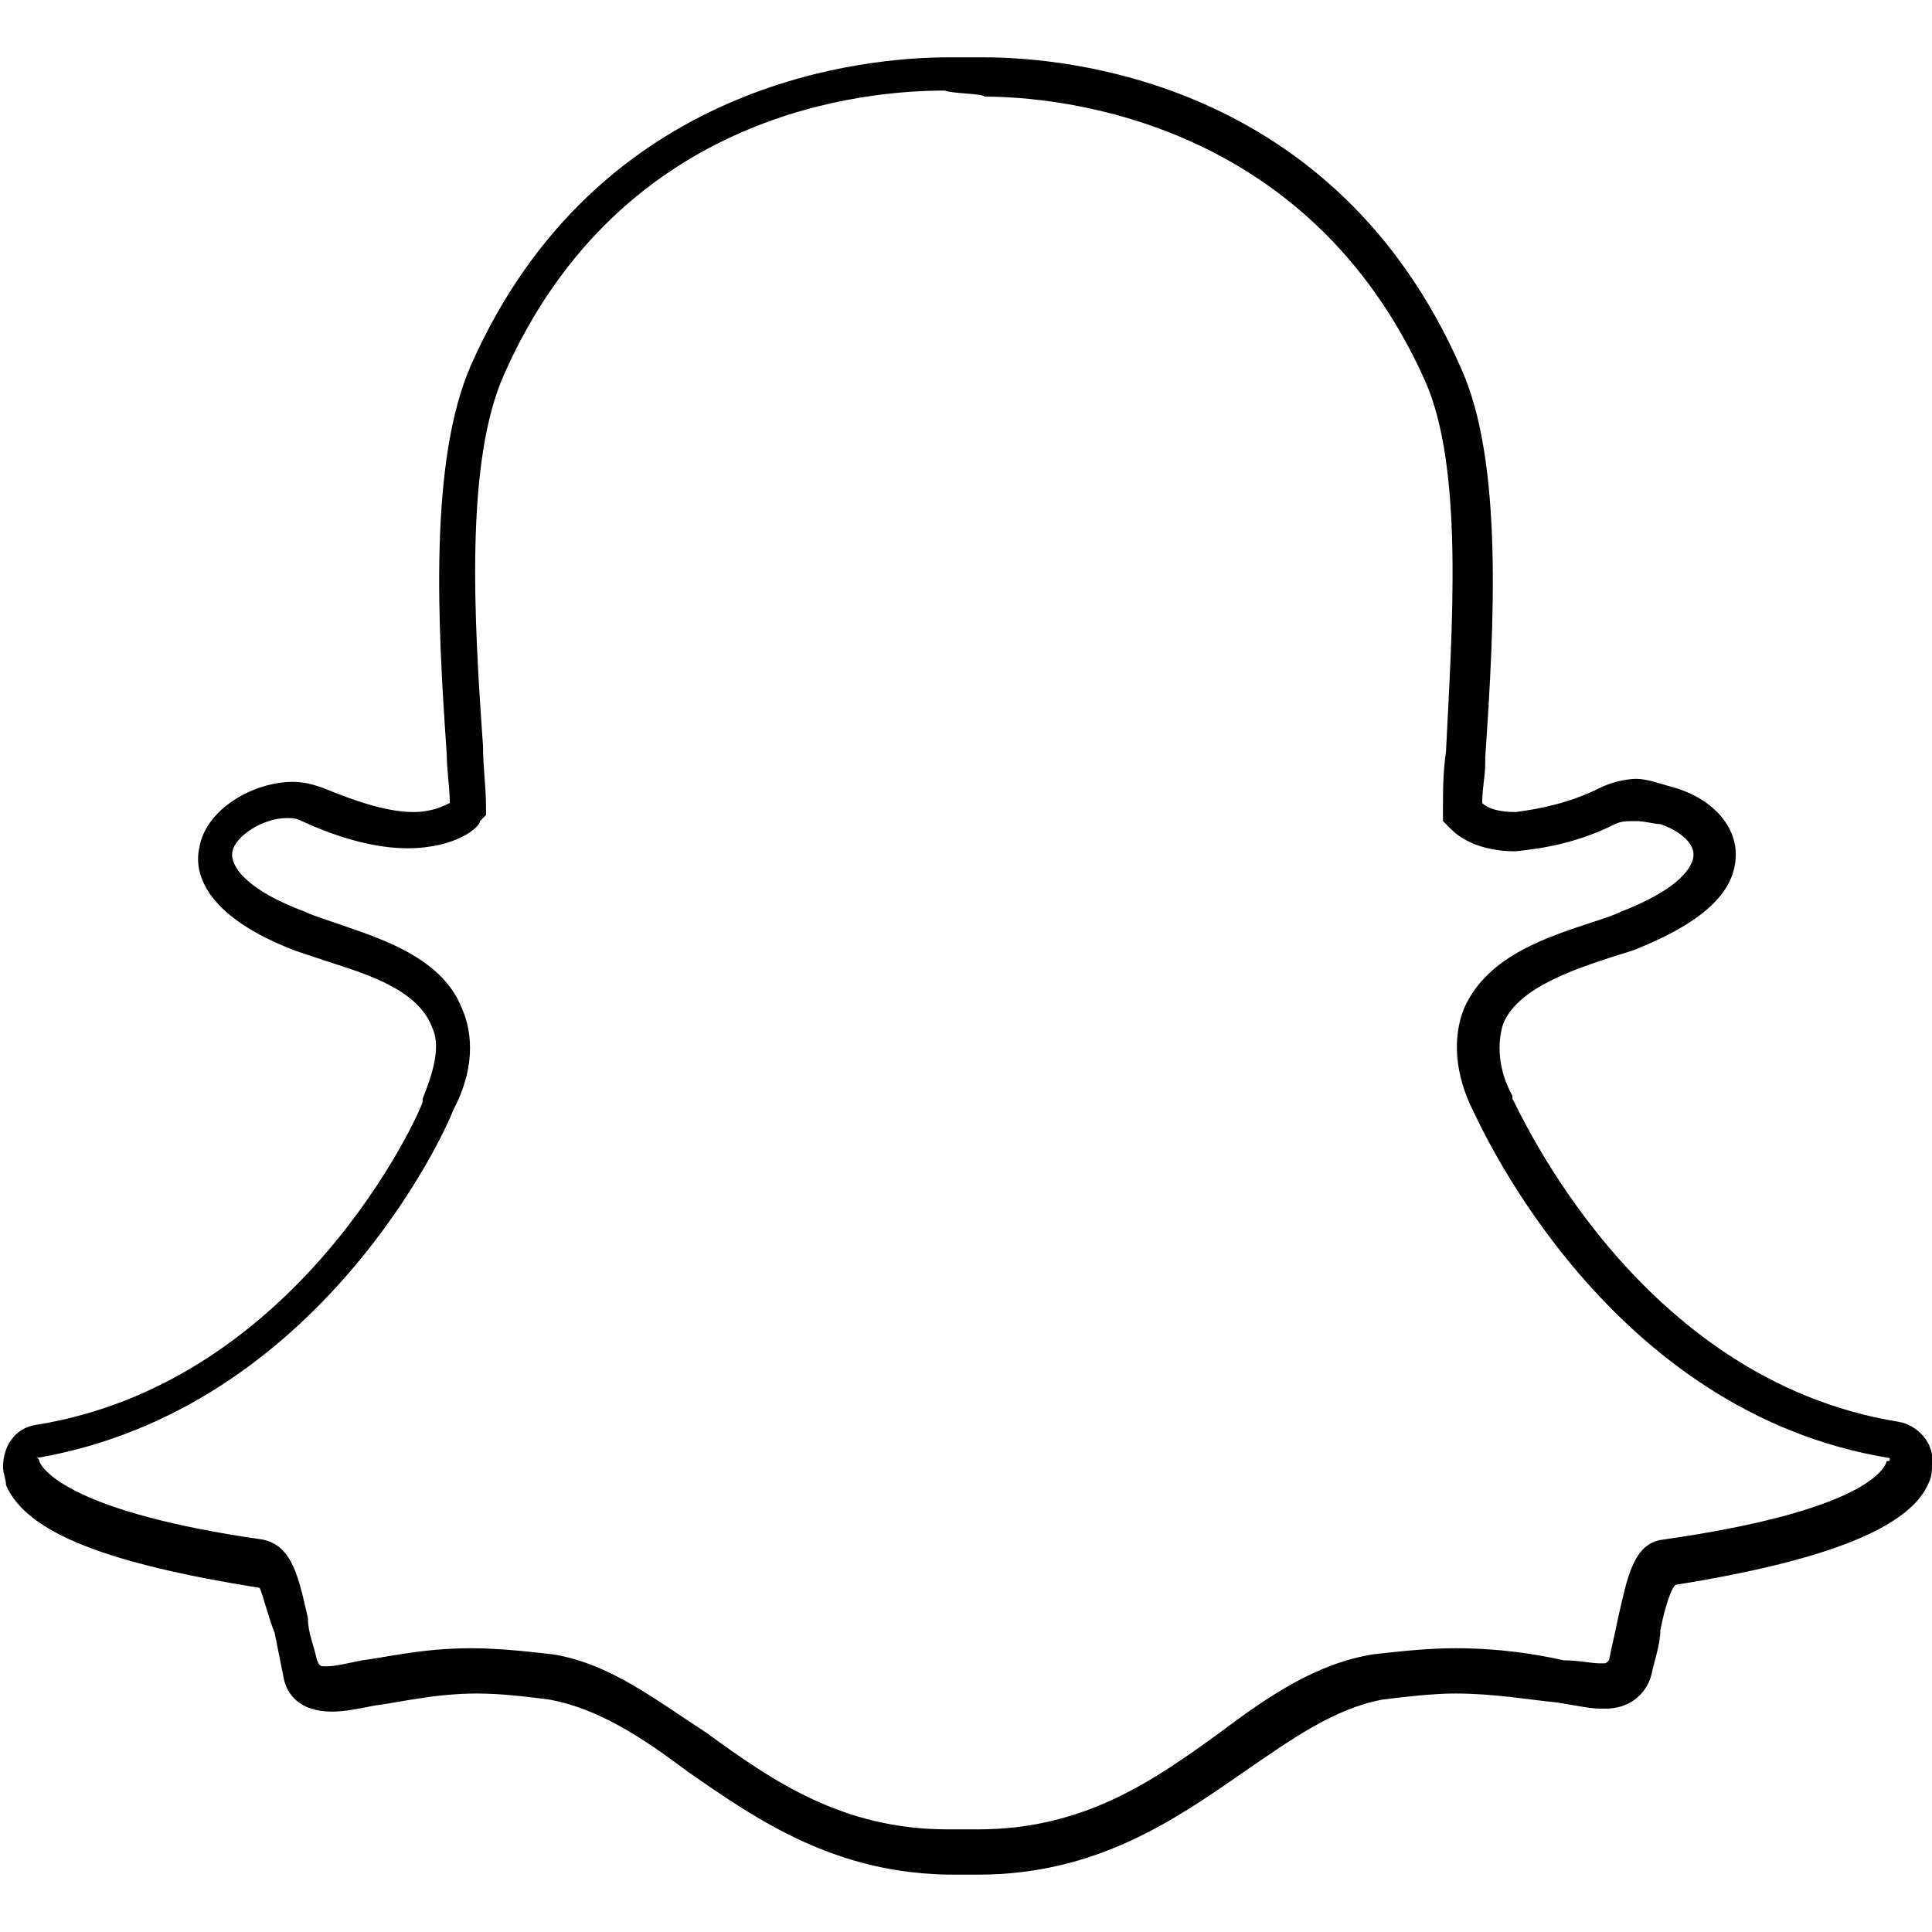 <?xml version="1.0" standalone="no"?><!DOCTYPE svg PUBLIC "-//W3C//DTD SVG 1.1//EN" "http://www.w3.org/Graphics/SVG/1.1/DTD/svg11.dtd"><svg t="1743173082990" class="icon" viewBox="0 0 1024 1024" version="1.1" xmlns="http://www.w3.org/2000/svg" p-id="4140" xmlns:xlink="http://www.w3.org/1999/xlink" width="100" height="100"><path d="M521.6 51.2c38.4 0 171.2 11.2 233.6 150.4 20.8 46.4 14.4 131.2 11.2 196.8-1.6 11.2-1.6 20.8-1.6 32v4.8l3.2 3.2c1.6 1.6 11.2 12.8 35.2 12.8 16-1.6 33.6-4.8 52.8-14.4 3.2-1.6 6.4-1.6 11.2-1.6s9.6 1.6 12.8 1.6c9.6 3.2 17.6 9.6 17.6 16 0 3.2-1.6 16-38.4 30.4-3.2 1.6-8 3.2-12.8 4.8-24 8-57.6 17.6-70.4 46.4-6.4 16-4.8 35.2 4.8 54.4 4.8 9.6 72 160 220.8 184 0 1.6 0 1.6-1.6 1.6-1.6 6.4-17.6 27.2-118.4 41.6-16 1.6-19.2 20.8-24 41.6-1.6 8-3.2 14.4-4.8 22.4-1.6 1.6-1.6 1.6-3.2 1.6H848c-4.8 0-11.2-1.6-19.2-1.6-14.4-3.2-33.6-6.4-57.6-6.4-14.4 0-28.8 1.6-43.2 3.2-30.4 4.8-56 22.4-81.6 41.6-35.2 25.6-72 51.2-128 51.2h-16c-56 0-92.8-25.6-128-51.2-27.2-17.6-51.2-36.8-81.6-41.6-14.4-1.6-28.8-3.2-43.2-3.2-25.6 0-44.8 4.8-57.6 6.4-8 1.6-14.4 3.2-19.2 3.2-3.2 0-3.2 0-4.8-3.2-1.6-8-4.8-14.4-4.8-22.4-4.8-20.8-8-38.4-24-41.6-100.8-14.4-116.8-36.8-118.4-41.6 0-1.6-1.6-1.6-1.6-1.6 150.4-25.6 217.6-174.4 220.8-184 11.2-20.8 11.2-40 4.8-54.4-11.2-28.8-48-38.4-70.4-46.4-4.8-1.6-9.6-3.2-12.8-4.8-30.4-11.2-40-24-38.4-32 1.6-8 16-17.6 28.8-17.6 3.2 0 4.8 0 8 1.6 20.8 9.6 40 14.4 56 14.4 25.6 0 38.4-11.2 38.4-14.4l3.2-3.2v-4.8c0-9.6-1.6-20.8-1.6-32-4.8-67.2-9.6-150.4 11.2-196.8C329.6 57.6 460.8 48 500.8 48c3.2 1.6 20.8 1.6 20.8 3.2-1.6 0-1.6 0 0 0m0-20.8h-1.6-17.6c-41.6 0-185.6 11.2-252.8 163.2-22.4 51.2-17.6 137.6-12.8 206.4 0 8 1.6 17.6 1.6 25.6-3.2 1.6-9.6 4.8-19.2 4.8-12.8 0-28.8-4.8-48-12.8-4.8-1.6-9.6-3.2-16-3.2-20.8 0-46.4 14.4-49.6 35.2-3.2 14.4 4.8 36.8 51.2 54.4l14.4 4.8c19.2 6.4 49.6 14.4 57.6 35.2 4.8 9.6 1.6 22.4-4.8 38.4v1.6c-1.6 6.4-65.6 148.8-204.8 171.2-11.2 1.6-17.6 11.2-17.6 22.4 0 3.2 1.6 6.4 1.6 9.6 11.2 25.6 54.4 41.6 134.4 54.4 1.6 3.2 4.8 16 8 24l4.8 24c1.6 8 8 17.6 25.6 17.6 6.4 0 14.4-1.6 22.4-3.2 12.8-1.6 32-6.4 54.4-6.4 12.8 0 25.6 1.6 38.4 3.2 25.6 4.8 48 19.2 73.6 38.4 36.8 25.6 78.4 54.4 140.8 54.4h12.8c62.4 0 104-28.8 140.8-54.4 25.6-17.6 48-33.6 73.6-38.4 12.8-1.6 27.2-3.2 38.4-3.2 20.8 0 38.4 3.2 54.4 4.8 9.6 1.6 17.6 3.2 22.4 3.2h3.2c11.2 0 20.8-6.4 24-17.6 1.6-8 4.8-16 4.8-24 1.6-8 4.8-20.8 8-24 80-12.8 124.8-30.4 134.4-54.4 1.6-3.2 1.6-6.4 1.6-9.6 1.6-11.2-8-20.8-17.6-22.4-139.2-22.4-201.6-166.4-204.8-171.2v-1.6c-8-14.4-8-28.8-4.8-38.4 8-19.2 38.4-28.8 57.6-35.2 4.8-1.6 11.2-3.2 14.4-4.8 35.2-14.4 51.2-30.4 51.2-49.6 0-14.4-11.2-28.8-32-35.2-6.4-1.6-14.4-4.8-20.8-4.8-4.8 0-12.8 1.6-19.2 4.8-16 8-32 11.2-44.8 12.8-8 0-14.4-1.6-17.6-4.8 0-8 1.6-14.4 1.6-20.8v-3.2c4.8-70.4 9.6-156.8-12.8-206.4C707.2 41.6 563.2 30.4 521.6 30.4z" p-id="4141"></path></svg>